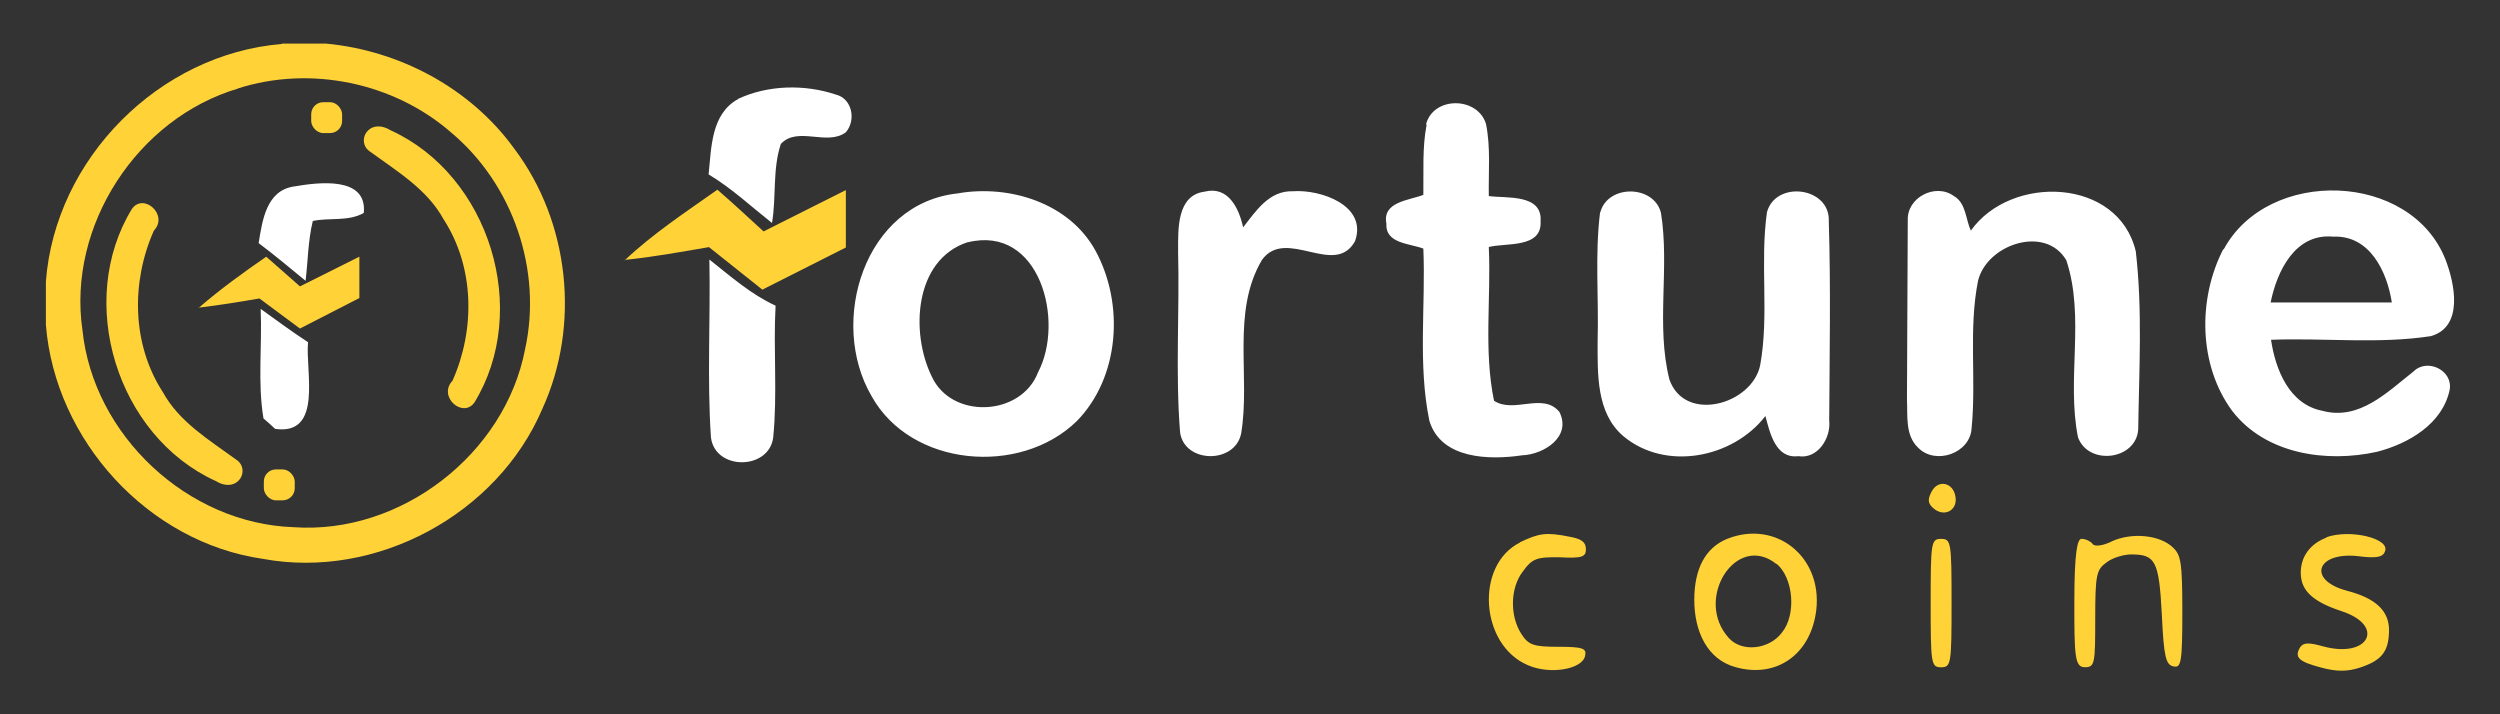 <?xml version="1.0" encoding="utf-8"?>
<svg xmlns="http://www.w3.org/2000/svg" data-name="fortune coins" height="160" id="fortune_coins" viewBox="0 0 560 160" width="560">
  <rect x="0" y="0" width="560" height="160" fill="#333333" stroke="none"/>
  <defs>
    <style>
      .cls-1 {
        fill: #ffd337;
      }

      .cls-2 {
        fill: #fff;
      }
    </style>
  </defs>
  <path class="cls-1" d="M63.15,9.76h9.8c16.54,1.53,32.45,9.98,42.25,23.55,12.41,16.45,14.83,39.56,6.29,58.26-10.07,23.64-37.22,38.3-62.57,33.62-25.8-3.69-46.57-26.61-48.64-52.41v-9.71c2.07-27.51,25.35-50.97,52.86-53.22M53.35,19.83c-22.57,6.65-38.3,30.75-34.88,54.12,2.43,23.55,23.55,43.33,47.29,44.14,24,1.71,47.38-16.36,51.87-39.92,3.87-17.62-2.7-36.86-16.54-48.46-12.86-11.24-31.56-15.1-47.83-9.89h.09ZM139.93,58.31c6.38-6.02,13.67-10.79,20.77-15.82,3.51,3.06,6.92,6.2,10.34,9.35l18.43-9.26v12.86l-18.7,9.44-11.96-9.53c-6.29,1.08-12.68,2.25-18.97,2.88l.09.09ZM29.62,46.71c2.61-3.51,8.18,1.44,4.85,4.94-5.12,11.51-4.94,25.44,1.98,36.14,3.69,6.74,10.34,10.7,16.36,15.1,3.51,2.16.54,7.91-4.5,4.85-22.12-10.07-31.47-40.28-18.7-61.04ZM44.45,69.01c4.76-4.14,9.98-7.91,15.19-11.51l7.55,6.65,13.31-6.65v9.26l-13.31,6.83-9.08-6.74c-4.59.81-9.17,1.53-13.67,2.07v.09Z"/>
  <path class="cls-2" d="M165.28,22.17c6.74-3.15,14.92-3.33,21.94-.99,3.69.9,4.59,5.75,2.25,8.45-4.23,3.15-10.79-1.44-14.56,2.61-1.89,5.66-.99,11.87-1.98,17.71-4.67-3.69-9.08-7.82-14.2-10.88.63-6.02.54-13.58,6.65-16.9h-.09ZM319.46,27.74c1.71-6.2,11.51-6.11,13.4,0,1.08,5.3.54,10.79.63,16.18,3.96.54,12.05-.54,11.6,5.66.36,6.11-7.82,4.76-11.6,5.75.54,11.42-1.17,23.11,1.17,34.43,4.41,2.97,10.97-1.98,14.65,2.52,2.79,5.57-3.51,9.53-8.36,9.71-7.28,1.08-18.16.9-20.77-7.73-2.61-12.68-.81-25.71-1.35-38.57-2.97-1.17-8.54-1.08-8.27-5.57-.99-4.94,5.03-5.21,8.27-6.47.09-5.21-.27-10.52.72-15.64l-.09-.27ZM57.94,54.45c.81-5.03,1.71-11.78,7.91-12.68,5.3-.9,16.45-2.43,15.64,5.93-3.51,1.98-7.64.99-11.42,1.8-1.08,4.41-1.08,8.9-1.62,13.4-3.51-2.88-6.92-5.75-10.52-8.45ZM214.64,43.3c11.51-1.98,24.9,2.16,30.75,12.86,6.47,11.87,5.48,28.32-4.23,38.21-12.68,12.32-37.13,10.25-45.94-5.66-9.71-16.63-1.62-43.24,19.42-45.4M216.7,54.27c-11.96,3.96-12.77,20.32-8,30.03,4.41,9.71,20.05,8.99,23.82-.9,6.02-11.42.45-33.08-15.73-29.13h-.09ZM263.9,56.24c0-4.76-.36-12.5,5.93-13.31,5.3-1.35,7.73,3.78,8.63,8,2.88-3.69,5.84-8.27,11.15-8.09,6.2-.45,16.72,3.15,13.93,11.15-4.5,8.27-15.46-3.24-20.86,4.23-6.92,11.69-2.52,26.16-4.67,38.93-1.44,6.83-12.68,6.65-13.67-.27-1.08-13.49-.09-27.15-.45-40.64h0ZM358.48,47.52c1.71-6.29,12.05-6.11,13.58.18,1.98,12.32-1.17,25.17,1.89,37.31,3.42,9.8,18.43,5.66,20.32-3.15,2.07-11.33-.09-22.93,1.53-34.34,1.98-7.19,14.2-5.66,13.85,2.07.45,14.83.18,29.76.09,44.59.45,3.96-2.61,8.72-6.92,8-5.12.63-6.38-5.3-7.37-8.99-7.28,9.44-22.39,12.41-31.83,4.5-6.11-5.21-5.75-14.02-5.75-21.31.27-9.62-.63-19.24.54-28.77l.09-.09ZM427.35,49.5c-.36-5.21,6.2-8.63,10.34-5.57,2.7,1.53,2.61,5.21,3.78,7.73,8.99-12.68,33.08-11.87,36.95,4.67,1.53,13.22.72,26.7.54,39.92-.54,6.83-11.15,8.09-13.49,1.71-2.61-13.04,1.62-26.88-2.61-39.65-4.67-8-17.8-3.6-19.78,4.59-2.16,10.88-.36,22.03-1.44,32.99-.27,5.66-8.09,8.36-11.96,4.41-2.97-2.79-2.34-7.19-2.52-10.88l.18-40.01v.09ZM498.1,55.88c9.89-18.43,41.98-17.53,49.72,2.34,2.07,5.39,4.05,15.01-3.33,17.08-11.78,1.8-23.91.36-35.78.81.99,6.65,4.05,14.47,11.51,15.91,8.27,2.25,14.56-4.23,20.41-8.81,3.06-3.06,8.9-.27,8.09,4.14-1.62,7.64-9.26,12.05-16.27,13.85-11.33,2.52-24.99.54-32.45-9.17-7.55-10.25-7.73-25.08-1.98-36.23M508.62,67.75h27.15c-1.08-6.92-4.94-15.1-13.13-14.74-8.54-.81-12.59,7.73-14.02,14.74h0ZM159.26,98.14c-.9-13.31-.09-26.61-.36-40.01,4.76,3.78,9.35,7.82,14.83,10.34-.54,9.89.45,19.78-.54,29.58-.99,7.28-12.95,7.37-13.93,0v.09ZM58.39,69.19c3.51,2.52,7.01,5.12,10.61,7.46-.63,6.47,3.42,20.95-7.37,19.42-.63-.63-1.98-1.8-2.61-2.34-1.35-8.09-.27-16.36-.63-24.54Z"/>
  <g>
    <rect class="cls-1" height="6.92" rx="2.7" ry="2.7" width="6.92" x="69.71" y="22.89"/>
    <rect class="cls-1" height="6.92" rx="2.7" ry="2.7" width="6.92" x="59.1" y="105.15"/>
    <path class="cls-1" d="M106.21,90.23c-2.61,3.51-8.18-1.44-4.85-4.94,5.12-11.51,4.94-25.44-1.98-36.14-3.69-6.74-10.34-10.7-16.36-15.1-3.51-2.16-.54-7.91,4.5-4.85,22.12,10.07,31.47,40.28,18.7,61.04ZM432.65,110.18c-.9,1.71-.81,2.61.45,3.69,2.43,2.07,5.39.45,4.94-2.52-.45-3.33-3.96-4.05-5.39-1.17ZM340.5,121.51c-10.16,5.03-8.99,23.02,1.8,27.51,4.94,2.16,12.23.9,12.77-2.16.36-1.62-.54-1.98-6.02-1.98s-6.65-.36-8.27-2.88c-2.61-4.05-2.52-10.34.36-14.02,2.07-2.88,3.15-3.24,8.27-3.15,4.94.27,5.84-.09,5.84-1.8s-1.17-2.34-3.6-2.79c-5.3-1.08-6.92-.81-11.24,1.26h.09ZM386.89,120.7c-4.85,1.98-7.37,6.65-7.37,13.67s2.88,13.4,9.35,15.1c9.17,2.52,16.81-2.97,17.98-12.86,1.35-11.96-9.08-20.23-19.96-15.91h0ZM397.95,126.28c3.78,3.15,4.5,11.42,1.17,15.46-2.88,3.78-8.99,4.41-11.87,1.17-7.91-8.72,1.71-23.82,10.7-16.54v-.09ZM473.11,121.24c-2.16,1.08-4.05,1.26-4.41.54-.45-.54-1.53-1.08-2.43-1.08s-1.62,2.61-1.62,14.38.09,14.38,2.34,14.38,2.34-.81,2.34-10.79.27-11.06,2.52-12.68c1.35-1.08,3.96-1.8,5.48-1.8,5.48,0,6.29,1.35,6.92,13.49.45,9.53.9,11.24,2.61,11.6s1.98-.81,1.98-12.23-.36-12.77-2.16-14.47c-2.97-2.79-9.17-3.33-13.58-1.35h0ZM521.12,120.43c-3.6,1.35-5.75,4.23-5.75,7.82s1.98,6.29,9.08,8.63c9.98,3.24,6.2,10.7-4.05,7.91-3.24-.9-4.5-.9-5.21.27-1.26,2.16-.36,3.15,4.85,4.5,3.33.9,5.75.9,8.54,0,4.94-1.62,6.47-3.6,6.56-8.18.09-4.5-2.88-7.37-9.53-9.08-8.9-2.43-6.65-8.72,2.52-7.73,4.14.54,5.66.27,6.11-1.08,1.17-2.88-7.82-5.03-13.13-3.15v.09ZM432.47,135.09c0,13.58.09,14.38,2.34,14.38s2.34-.81,2.34-14.38-.09-14.38-2.34-14.38-2.34.81-2.34,14.38Z"/>
  </g>
</svg>